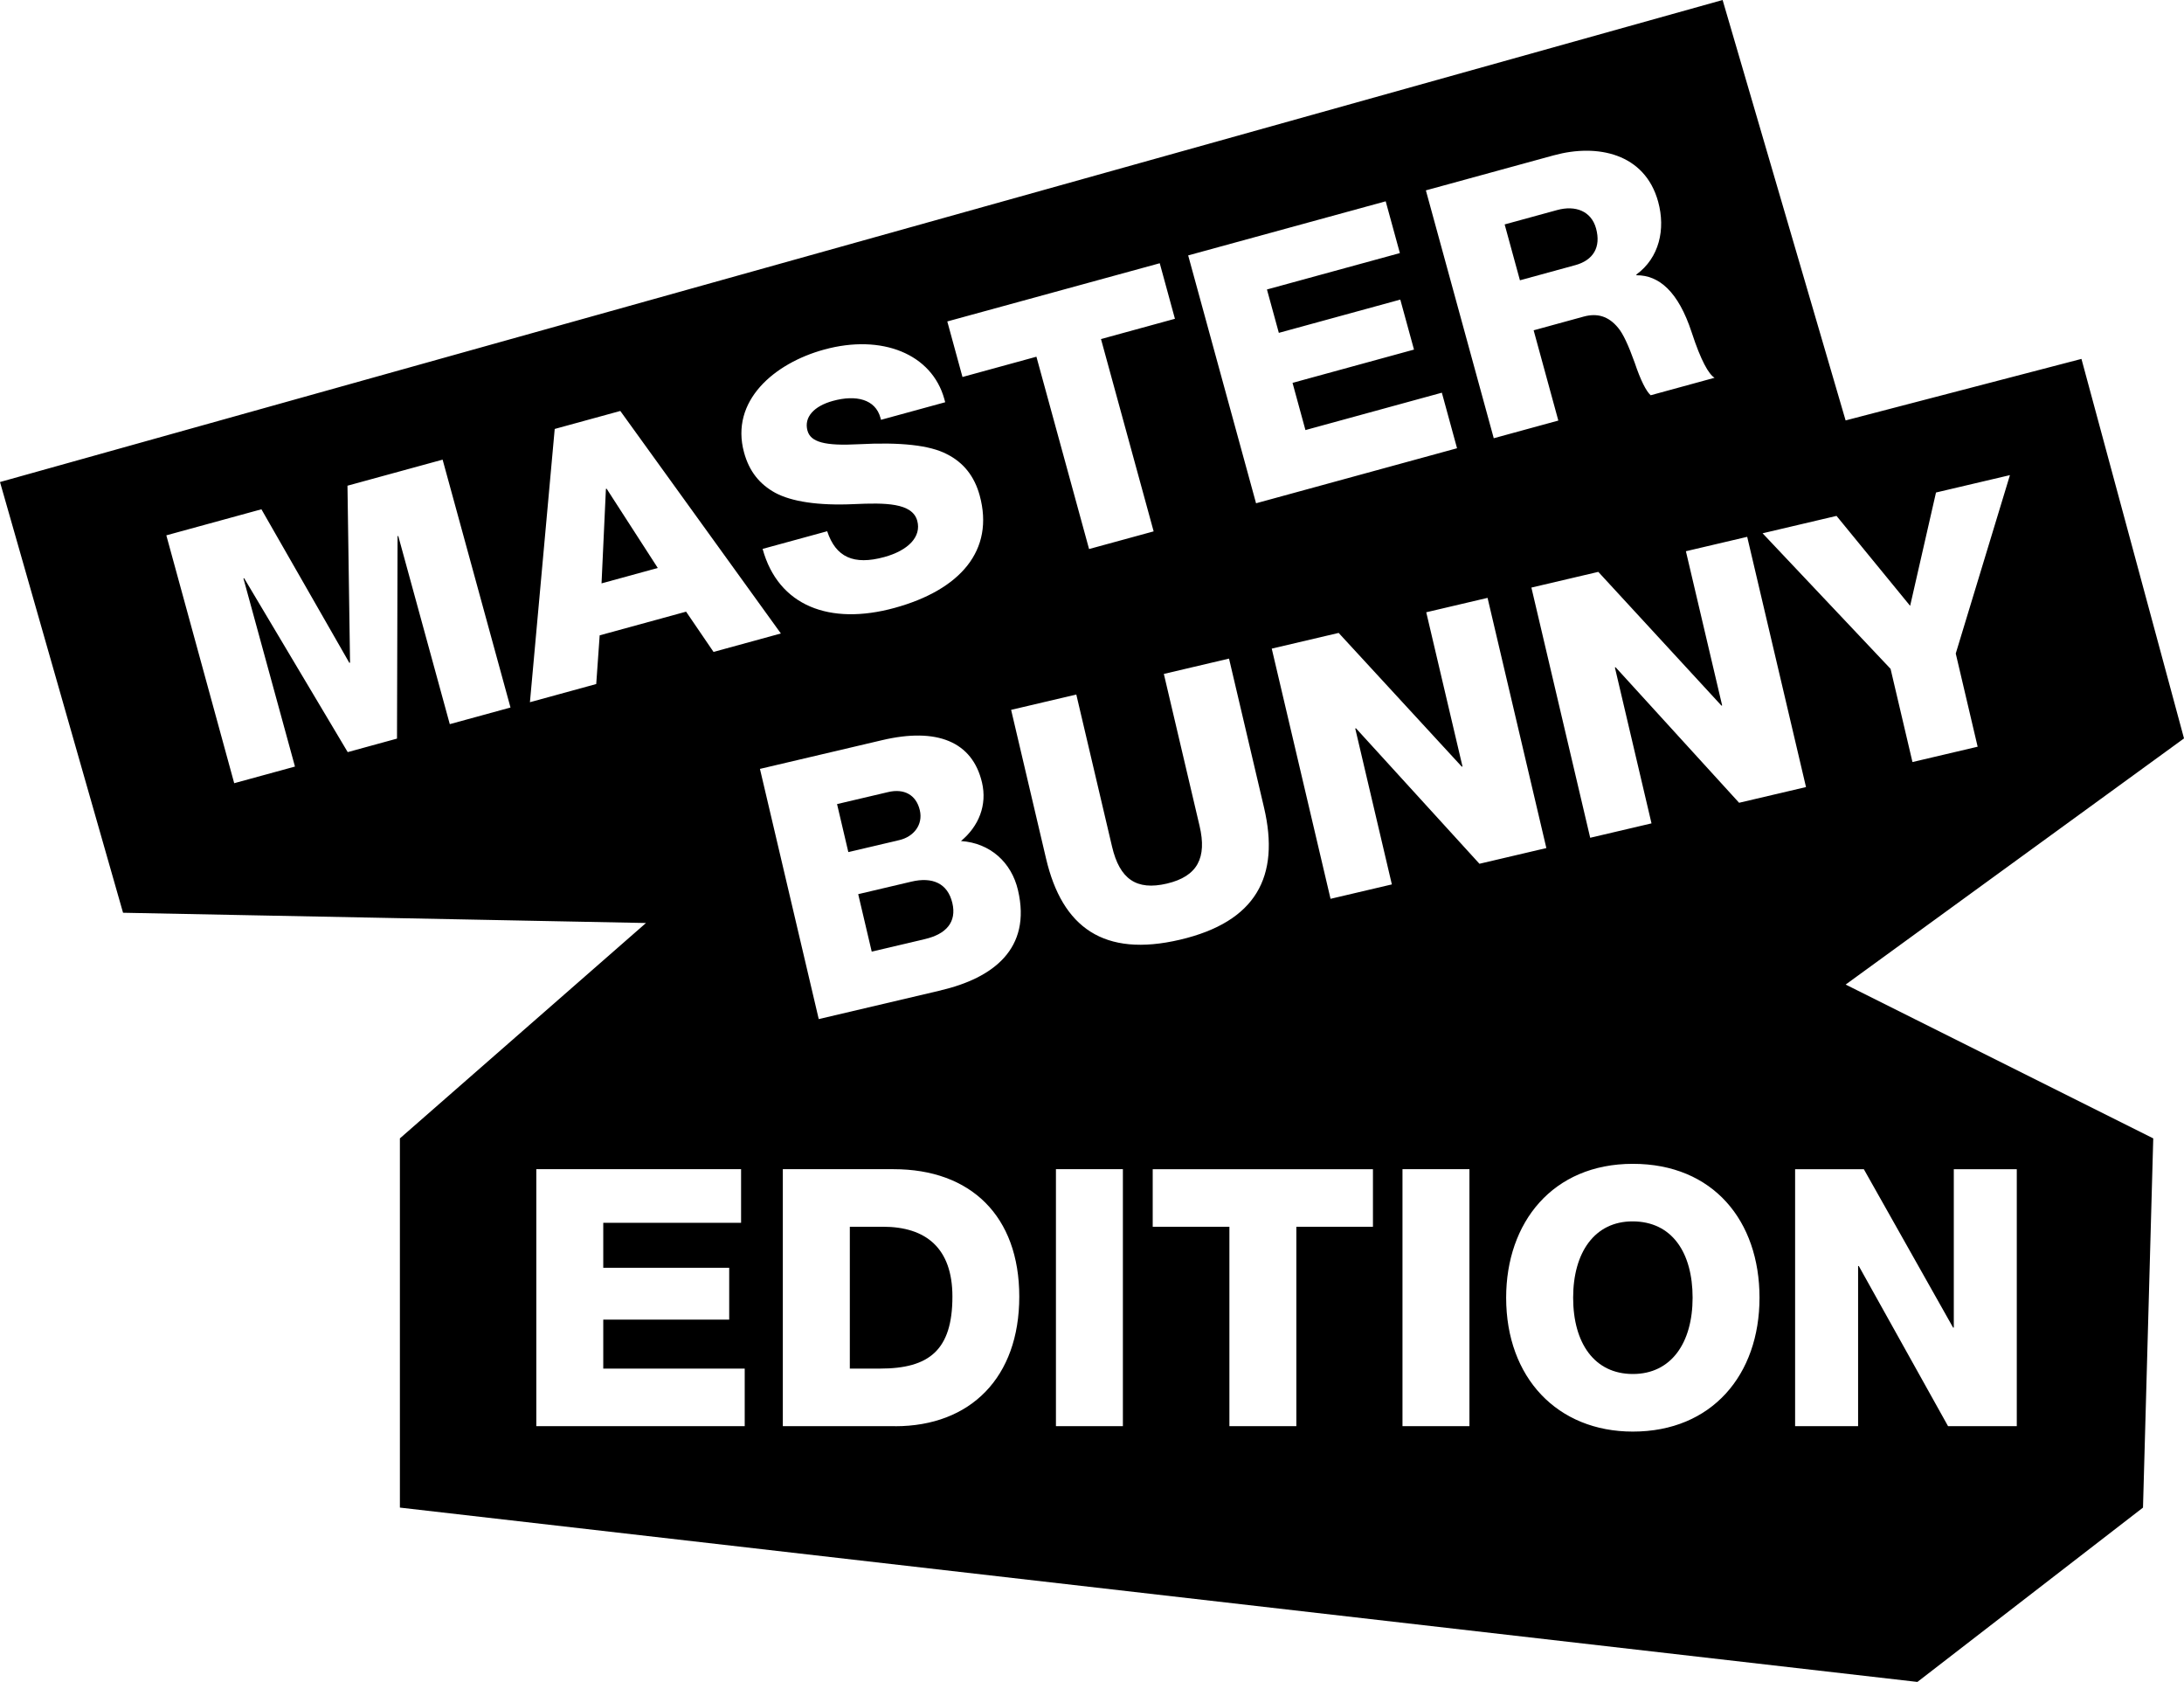 <?xml version="1.0" encoding="UTF-8"?>
<svg id="_レイヤー_2" data-name="レイヤー 2" xmlns="http://www.w3.org/2000/svg" viewBox="0 0 468.76 360.92">
  <defs>
    <style>
      .cls-1 {
        stroke-width: 0px;
      }
    </style>
  </defs>
  <g id="object">
    <g id="_黒box_MASTERBUNNYEDITION" data-name="黒box_MASTERBUNNYEDITION">
      <path class="cls-1" d="m189.51,263.26h-7.11v30.43h6.49c10.51,0,15.53-3.94,15.53-15.45,0-10.43-5.71-14.99-14.91-14.99Z"/>
      <path class="cls-1" d="m197.42,173.85c-.78-3.31-3.4-4.68-6.78-3.88l-10.98,2.58,2.42,10.3,10.98-2.58c3.01-.71,5.11-3.26,4.36-6.42Z"/>
      <path class="cls-1" d="m338.08,56.91c3.88-1.06,5.59-3.85,4.49-7.88-1.02-3.73-4.42-5.04-8.37-3.95l-11.25,3.08,3.28,11.99,11.84-3.24Z"/>
      <polygon class="cls-1" points="130.05 104.91 129.11 125.19 141.18 121.88 130.2 104.87 130.05 104.91"/>
      <path class="cls-1" d="m195.63,189.19l-11.43,2.69,2.9,12.33,11.43-2.69c4.59-1.08,6.83-3.67,5.88-7.73-1.01-4.29-4.34-5.65-8.78-4.6Z"/>
      <path class="cls-1" d="m468.76,158.45l-22.01-81.43-50.62,13.2L369.73,0,0,103.44l26.41,92.43,112.24,2.2-52.82,46.22v79.23l325.71,37.41,48.42-37.41,2.2-79.23-66.02-33.01,72.62-52.82Zm-74.58-47.74l15.8,19.3,5.55-24.32,15.87-3.73-11.63,38.28,4.7,20-13.99,3.29-4.7-20-27.47-29.09,15.87-3.73Zm-19.17,4.5l12.62,53.69-14.36,3.37-26.51-29.08-.15.04,7.86,33.46-13.16,3.09-12.62-53.69,14.36-3.37,26.43,28.7.15-.04-7.78-33.09,13.16-3.09Zm-41.46-81.89c9.24-2.53,19.5-.45,22.35,9.98,1.61,5.89.25,12.02-4.69,15.62l.04.15c4.8-.03,8.96,3.47,11.83,12.22,2.01,6.17,3.67,9.01,4.92,9.78l-13.71,3.75c-.96-.86-2.15-3.17-3.43-6.99-1.36-3.79-2.52-6.28-3.58-7.51-2.04-2.48-4.47-3.18-7.38-2.38l-10.73,2.94,5.3,19.37-13.86,3.79-14.57-53.19,27.49-7.53Zm-36.13,9.89l3.04,11.1-28.53,7.81,2.55,9.31,26.07-7.14,2.94,10.73-26.07,7.14,2.77,10.13,29.28-8.02,3.26,11.92-43.14,11.81-14.57-53.19,42.39-11.61Zm-48.5,13.28l3.26,11.92-15.87,4.35,11.3,41.27-13.86,3.79-11.3-41.27-15.87,4.35-3.26-11.92,45.6-12.49Zm-72.05,18.53c12.44-3.41,23.16.95,25.82,10.63l.18.67-13.78,3.77-.12-.45c-1.08-3.95-5.21-4.98-10.2-3.61-4.02,1.1-6.26,3.47-5.46,6.38.67,2.46,3.71,3.31,10.97,2.92,9.08-.48,15.28.22,18.92,2.11,3.62,1.81,5.95,4.78,7.07,8.87,3.22,11.77-4.14,20.27-18.29,24.15-13.86,3.79-24.93-.38-28.3-12.67l13.86-3.79c1.85,5.58,5.69,7.33,12.25,5.54,5.14-1.41,8.02-4.36,7.08-7.79-1.06-3.87-6.91-3.87-13.55-3.57-7.75.36-13.45-.56-16.92-2.42-3.4-1.87-5.6-4.63-6.7-8.66-3.04-11.1,6.52-19.17,17.18-22.08Zm-80.33,80.38l-11.06-40.38-.15.04-.12,43.44-10.58,2.9-22.23-37.32-.15.04,11.06,40.38-13.04,3.57-14.57-53.19,20.41-5.59,18.87,32.95.15-.04-.55-37.97,20.42-5.59,14.57,53.19-13.04,3.57Zm32.17-19.06l-.74,10.45-14.23,3.9,5.32-58.64,14.08-3.86,34.46,47.75-14.45,3.96-5.89-8.64-18.55,5.08Zm31.13,169.71h-44.73v-55.15h43.95v11.51h-29.58v9.65h27.03v11.12h-27.03v10.51h30.36v12.36Zm32.28,0h-24.1v-55.15h23.79c16.53,0,26.96,10.04,26.96,27.35s-10.43,27.81-26.65,27.81Zm9.85-93.53l-26.24,6.17-12.62-53.69,26.24-6.17c11.73-2.76,19.35.29,21.42,9.09,1.13,4.81-.66,9.36-4.51,12.56,6.29.43,10.84,4.59,12.23,10.53,2.97,12.63-5.4,18.88-16.53,21.5Zm39.04,93.53h-14.37v-55.15h14.37v55.15Zm-16.48-121.76l-7.51-31.96,13.99-3.29,7.67,32.63c1.64,6.99,5.24,9.48,11.78,7.94,6.62-1.56,8.6-5.59,7.01-12.36l-7.67-32.63,13.99-3.29,7.51,31.96c3.48,14.81-1.7,24.52-18.01,28.36-16.39,3.85-25.3-2.63-28.76-17.36Zm70.16,78.97h-16.45v42.79h-14.37v-42.79h-16.46v-12.36h47.27v12.36Zm20.7,42.79h-14.37v-55.15h14.37v55.15Zm-24.36-149.76l-.15.04,7.86,33.46-13.16,3.09-12.62-53.69,14.36-3.37,26.43,28.7.15-.04-7.78-33.09,13.16-3.09,12.62,53.69-14.36,3.37-26.51-29.08Zm59.43,150.92c-16.22,0-27.19-11.59-27.19-28.73,0-16.14,9.97-28.73,27.19-28.73s27.19,12.21,27.19,28.73-10.2,28.73-27.19,28.73Zm49.58-56.31l19.16,33.99h.15v-33.99h13.52v55.15h-14.75l-19.16-34.37h-.15v34.37h-13.52v-55.15h14.75Z"/>
      <path class="cls-1" d="m350.39,262.1c-8.11,0-12.74,6.64-12.74,16.38s4.56,16.37,12.82,16.37,12.82-6.72,12.82-16.37-4.4-16.38-12.9-16.38Z"/>
    </g>
  </g>
</svg>